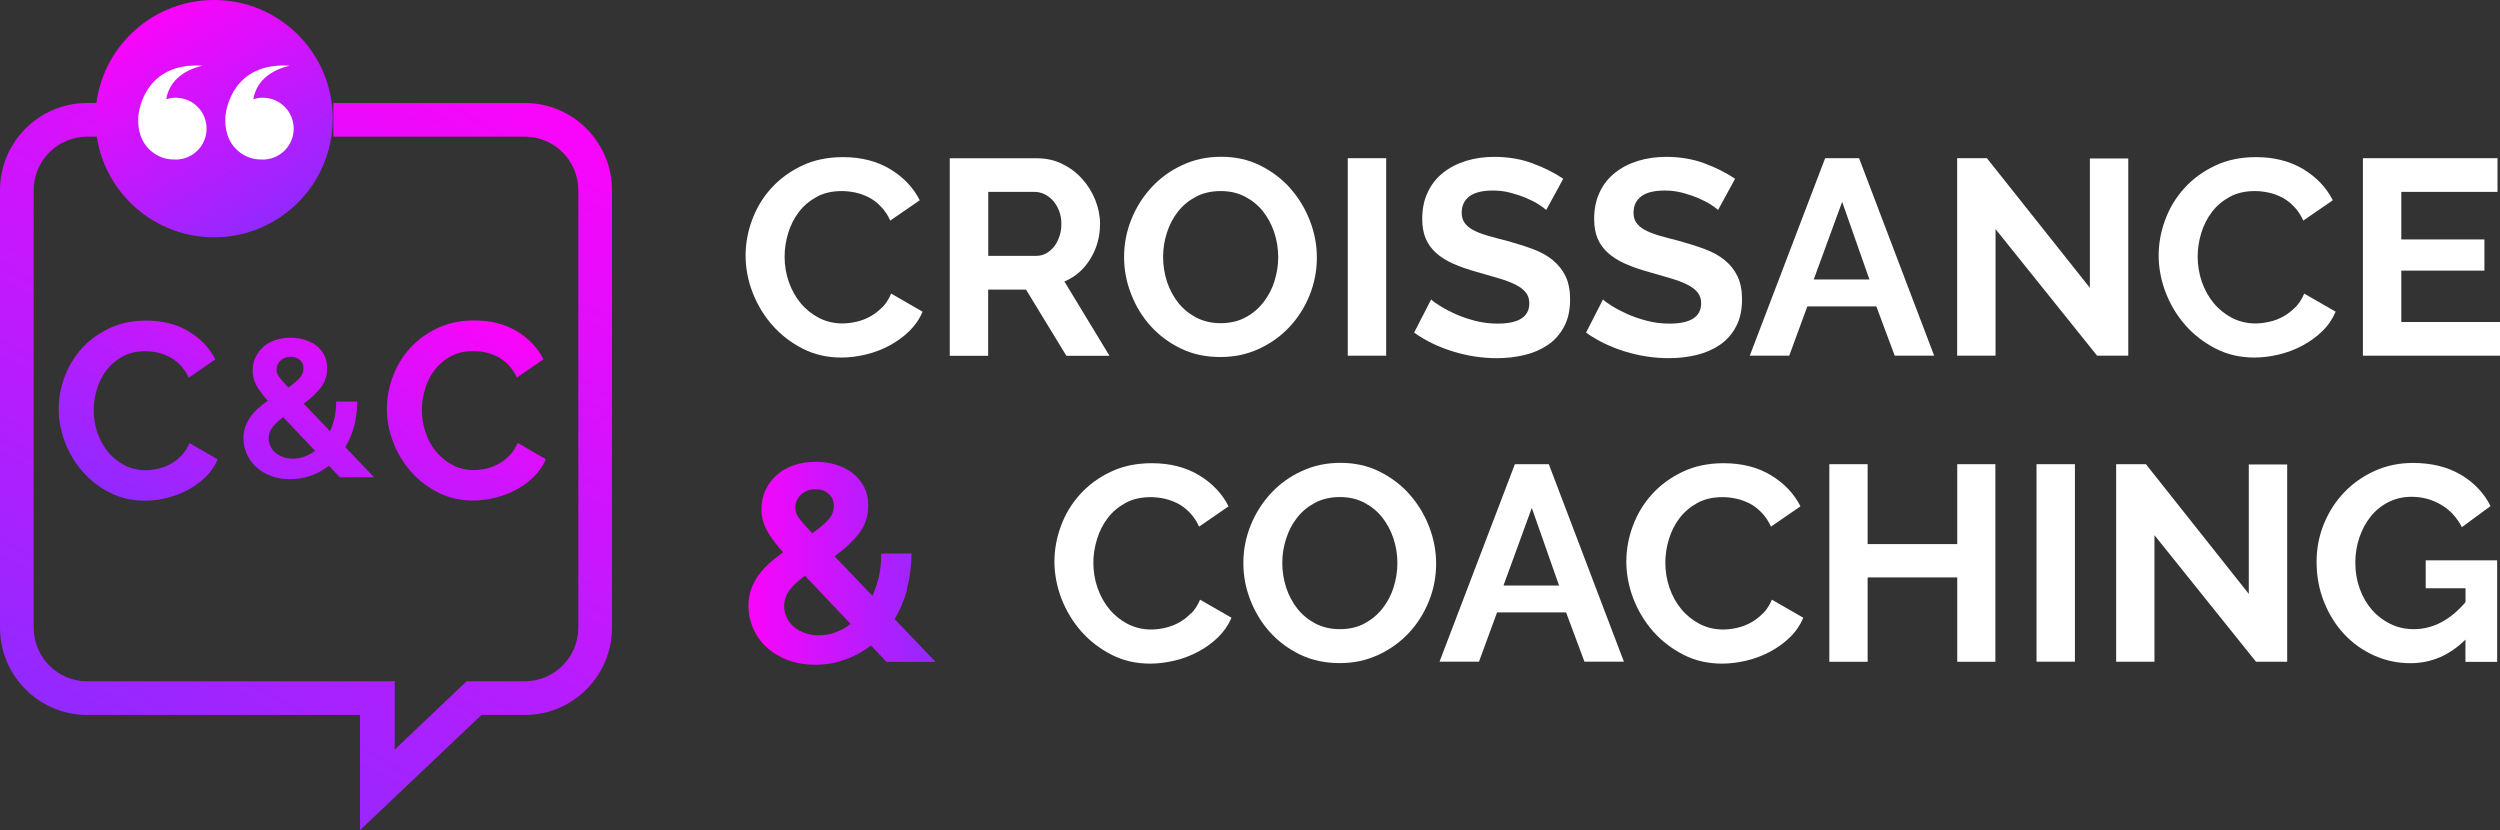 <?xml version="1.0" encoding="UTF-8"?><svg id="Calque_1" xmlns="http://www.w3.org/2000/svg" xmlns:xlink="http://www.w3.org/1999/xlink" viewBox="0 0 280.65 93.2"><rect x="0" y="0" width="280.65" height="93.2" fill="#333333" stroke="none"/><defs><style>.cls-1{fill:url(#Dégradé_sans_nom_63-3);}.cls-2{fill:#fff;}.cls-3{fill:url(#Dégradé_sans_nom_63-2);}.cls-4{fill:url(#Dégradé_sans_nom_63);}.cls-5{fill:url(#Dégradé_sans_nom_63-4);}</style><linearGradient id="Dégradé_sans_nom_63" x1="56.02" y1="8.38" x2="12.68" y2="83.44" gradientUnits="userSpaceOnUse"><stop offset="0" stop-color="#fa05fb"/><stop offset="1" stop-color="#9329ff"/></linearGradient><linearGradient id="Dégradé_sans_nom_63-2" x1="83.99" y1="63.21" x2="104.98" y2="63.21" xlink:href="#Dégradé_sans_nom_63"/><linearGradient id="Dégradé_sans_nom_63-3" x1="17.37" y1="1.78" x2="30.69" y2="24.85" xlink:href="#Dégradé_sans_nom_63"/><linearGradient id="Dégradé_sans_nom_63-4" x1="44.37" y1="29.32" x2="25.11" y2="62.68" xlink:href="#Dégradé_sans_nom_63"/></defs><path class="cls-4" d="M58.91,11.56h-21.49v3.78h21.49c3.32,0,6.01,2.7,6.01,6.01v49.12c0,3.32-2.7,6.01-6.01,6.01h-6.53l-3.98,3.78-4.09,3.88v-7.66H9.79c-3.32,0-6.01-2.7-6.01-6.01V21.35c0-3.32,2.7-6.01,6.01-6.01h1.26v-3.78h-1.26C4.39,11.56,0,15.95,0,21.35v49.12c0,5.4,4.39,9.79,9.79,9.79h30.62v12.94l13.64-12.94h4.86c5.4,0,9.79-4.39,9.79-9.79V21.35c0-5.4-4.39-9.79-9.79-9.79"/><path class="cls-2" d="M133.71,68.84c-.42.43-.87.78-1.36,1.05-.49.27-1.01.47-1.55.59-.54.12-1.06.19-1.56.19-.96,0-1.84-.21-2.64-.62-.8-.42-1.49-.97-2.06-1.66-.57-.69-1.01-1.48-1.33-2.39s-.47-1.85-.47-2.83c0-.88.14-1.75.41-2.64.27-.89.67-1.68,1.2-2.37.53-.7,1.2-1.26,2-1.7.8-.44,1.74-.65,2.83-.65.5,0,1.01.06,1.53.17.52.11,1.02.3,1.5.54.48.25.93.59,1.34,1.02.42.43.77.95,1.06,1.58l3.31-2.28c-.73-1.44-1.84-2.6-3.33-3.5-1.49-.89-3.25-1.34-5.29-1.34-1.73,0-3.27.32-4.62.97-1.35.64-2.5,1.49-3.44,2.53-.94,1.04-1.65,2.22-2.14,3.55-.49,1.32-.73,2.66-.73,4.01s.27,2.81.8,4.17c.53,1.36,1.27,2.58,2.22,3.66.95,1.07,2.08,1.94,3.39,2.61,1.31.67,2.76,1,4.34,1,.89,0,1.81-.12,2.75-.34.94-.23,1.82-.56,2.64-1,.82-.44,1.56-.97,2.22-1.61.66-.64,1.16-1.37,1.52-2.2l-3.53-2.03c-.25.6-.58,1.12-1,1.55"/><path class="cls-2" d="M158.26,55.52c-.94-1.06-2.07-1.92-3.39-2.58-1.32-.66-2.79-.98-4.39-.98s-3.01.31-4.34.92c-1.33.61-2.48,1.44-3.45,2.48-.97,1.04-1.73,2.24-2.28,3.59-.55,1.35-.83,2.77-.83,4.25s.26,2.8.78,4.15c.52,1.35,1.26,2.56,2.2,3.61.95,1.05,2.08,1.89,3.4,2.53,1.32.63,2.79.95,4.42.95s3.01-.31,4.34-.92c1.33-.61,2.48-1.44,3.44-2.47.96-1.03,1.71-2.22,2.25-3.56.54-1.34.81-2.75.81-4.23,0-1.39-.26-2.77-.78-4.12-.52-1.35-1.25-2.56-2.19-3.62M156.46,65.9c-.28.89-.7,1.68-1.25,2.39-.55.71-1.23,1.27-2.03,1.7-.8.43-1.72.64-2.76.64s-1.93-.21-2.73-.62c-.8-.42-1.48-.97-2.03-1.66-.55-.69-.97-1.48-1.27-2.37-.29-.9-.44-1.82-.44-2.78s.14-1.82.42-2.7c.28-.88.69-1.68,1.23-2.37.54-.7,1.22-1.26,2.03-1.69.81-.43,1.74-.64,2.78-.64s1.9.2,2.7.61c.8.41,1.48.95,2.03,1.64.55.69.98,1.48,1.28,2.37.3.9.45,1.82.45,2.78s-.14,1.82-.42,2.7"/><path class="cls-3" d="M101.8,66.17c.33-1.21.51-2.55.53-4.03h-3.4c0,.92-.09,1.77-.26,2.56-.18.79-.42,1.52-.73,2.19l-4.25-4.44c1.1-.79,2.01-1.64,2.72-2.54.71-.9,1.06-1.96,1.06-3.17,0-.81-.17-1.52-.5-2.14-.33-.61-.77-1.12-1.31-1.53-.54-.41-1.17-.71-1.87-.92-.71-.21-1.45-.31-2.22-.31-.88,0-1.68.12-2.42.38-.74.25-1.38.61-1.92,1.08-.54.47-.97,1.03-1.28,1.69-.31.65-.47,1.38-.47,2.17s.18,1.55.55,2.26c.36.72.99,1.58,1.89,2.58-.52.36-1.01.74-1.48,1.16-.47.42-.88.87-1.25,1.36-.36.49-.65,1.03-.86,1.61-.21.58-.31,1.22-.31,1.9,0,.87.18,1.71.53,2.51.35.8.85,1.51,1.5,2.11.65.61,1.43,1.08,2.36,1.44.93.35,1.96.53,3.11.53s2.22-.18,3.28-.55c1.06-.36,2.05-.9,2.97-1.61l1.75,1.84h5.5l-4.59-4.81c.6-1,1.07-2.1,1.41-3.31M89.91,55.53c.43-.4.97-.61,1.64-.61.6,0,1.1.17,1.48.52.38.34.58.8.58,1.36s-.21,1.08-.62,1.54c-.42.47-1.02.97-1.81,1.52-.37-.4-.68-.73-.92-1-.24-.27-.43-.51-.58-.72-.15-.21-.25-.4-.31-.58-.06-.18-.09-.36-.09-.55,0-.58.21-1.08.64-1.48M91.9,71.32c-.56,0-1.08-.09-1.56-.26-.48-.18-.89-.41-1.23-.7-.34-.29-.61-.64-.8-1.05-.19-.41-.28-.83-.28-1.27,0-.67.21-1.27.62-1.81.42-.54.99-1.07,1.72-1.59l5.12,5.4c-1.1.85-2.3,1.28-3.59,1.28"/><path class="cls-2" d="M197.92,68.84c-.42.43-.87.78-1.36,1.05-.49.27-1.01.47-1.55.59-.54.12-1.06.19-1.56.19-.96,0-1.84-.21-2.64-.62-.8-.42-1.49-.97-2.06-1.66-.57-.69-1.01-1.48-1.33-2.39-.31-.91-.47-1.85-.47-2.83,0-.88.13-1.75.4-2.64.27-.89.67-1.68,1.2-2.37.53-.7,1.2-1.26,2-1.7.8-.44,1.74-.65,2.83-.65.5,0,1.01.06,1.53.17.52.11,1.02.3,1.5.54.48.25.93.59,1.34,1.02.42.43.77.95,1.06,1.58l3.31-2.28c-.73-1.44-1.84-2.6-3.33-3.5-1.49-.89-3.25-1.34-5.29-1.34-1.73,0-3.27.32-4.62.97-1.35.64-2.5,1.49-3.44,2.53-.94,1.04-1.65,2.22-2.14,3.55-.49,1.32-.73,2.66-.73,4.01s.27,2.81.8,4.17c.53,1.36,1.27,2.58,2.22,3.66.95,1.07,2.08,1.94,3.39,2.61,1.31.67,2.76,1,4.34,1,.9,0,1.81-.12,2.75-.34.94-.23,1.82-.56,2.64-1,.82-.44,1.56-.97,2.22-1.61.66-.64,1.16-1.37,1.51-2.2l-3.53-2.03c-.25.6-.58,1.12-1,1.55"/><path class="cls-2" d="M272.31,62.89v3.15h4.47v1.56c-1.73,2.02-3.67,3.03-5.81,3.03-.94,0-1.81-.19-2.61-.58-.8-.39-1.49-.91-2.08-1.58-.58-.67-1.04-1.45-1.37-2.36-.33-.91-.5-1.88-.5-2.92s.15-1.95.45-2.84c.3-.89.73-1.69,1.28-2.37.55-.69,1.22-1.23,2-1.62s1.64-.59,2.58-.59c1.19,0,2.28.29,3.29.88,1.01.58,1.8,1.43,2.36,2.53l3.22-2.37c-.75-1.48-1.87-2.65-3.36-3.53-1.49-.87-3.27-1.31-5.36-1.31-1.54,0-2.97.3-4.28.89-1.31.59-2.45,1.39-3.42,2.4-.97,1.01-1.73,2.19-2.28,3.53-.55,1.34-.83,2.77-.83,4.29,0,1.6.28,3.1.83,4.48.55,1.38,1.3,2.59,2.25,3.61.95,1.02,2.06,1.82,3.34,2.4,1.28.58,2.65.88,4.11.88,2.35,0,4.41-.89,6.18-2.65v2.5h3.56v-11.4h-8.03Z"/><path class="cls-2" d="M170.06,52.11l-8.46,22.17h4.43l2.03-5.53h7.75l2.06,5.53h4.43l-8.43-22.17h-3.81ZM168.78,65.73l3.18-8.71,3.06,8.71h-6.25Z"/><polygon class="cls-2" points="252.45 66.67 240.9 52.11 237.56 52.11 237.56 74.29 241.86 74.29 241.86 60.08 253.26 74.29 256.76 74.29 256.76 52.14 252.45 52.14 252.45 66.67"/><rect class="cls-2" x="228.62" y="52.11" width="4.31" height="22.17"/><polygon class="cls-2" points="219.72 61.08 209.66 61.08 209.66 52.11 205.36 52.11 205.36 74.29 209.66 74.29 209.66 64.82 219.72 64.82 219.72 74.29 224 74.29 224 52.11 219.72 52.11 219.72 61.08"/><path class="cls-2" d="M144.87,21.16c-.94-1.06-2.07-1.92-3.39-2.58-1.32-.66-2.79-.98-4.39-.98s-3.01.31-4.34.92c-1.33.61-2.48,1.44-3.45,2.48-.97,1.04-1.73,2.24-2.28,3.59s-.83,2.77-.83,4.25.26,2.8.78,4.15,1.25,2.56,2.2,3.61c.95,1.05,2.08,1.89,3.4,2.53,1.32.64,2.8.95,4.42.95s3.01-.31,4.34-.92c1.33-.61,2.48-1.44,3.44-2.47.96-1.03,1.71-2.22,2.25-3.56.54-1.34.81-2.75.81-4.23,0-1.4-.26-2.77-.78-4.12-.52-1.35-1.25-2.56-2.19-3.62M143.08,31.55c-.28.89-.7,1.68-1.25,2.39-.55.71-1.23,1.28-2.03,1.7-.8.43-1.72.64-2.76.64s-1.93-.21-2.73-.62c-.8-.42-1.48-.97-2.03-1.66-.55-.69-.97-1.48-1.27-2.37-.29-.9-.44-1.82-.44-2.78s.14-1.82.42-2.7c.28-.88.69-1.68,1.23-2.37.54-.7,1.22-1.26,2.03-1.69.81-.43,1.74-.64,2.78-.64s1.9.2,2.7.61c.8.41,1.48.95,2.03,1.64.55.69.98,1.48,1.28,2.37.3.9.45,1.82.45,2.78s-.14,1.82-.42,2.7"/><rect class="cls-2" x="151.3" y="17.76" width="4.31" height="22.17"/><path class="cls-2" d="M122.41,29.05c.72-1.17,1.08-2.48,1.08-3.92,0-.9-.18-1.79-.53-2.67-.35-.88-.84-1.67-1.47-2.37-.62-.7-1.37-1.26-2.23-1.68-.86-.43-1.81-.64-2.83-.64h-9.81v22.17h4.31v-7.43h4.25l4.53,7.43h4.84l-5.06-8.34c1.23-.52,2.2-1.37,2.92-2.55M118.93,26.53c-.15.44-.34.82-.59,1.14-.25.32-.55.58-.89.77-.34.19-.71.28-1.11.28h-5.4v-7.18h5.21c.37,0,.74.09,1.11.26.36.18.69.43.97.75.28.32.5.7.67,1.14.17.44.25.92.25,1.44s-.07.97-.22,1.41"/><path class="cls-2" d="M99.05,34.48c-.42.43-.87.78-1.36,1.05s-1.01.47-1.55.59c-.54.12-1.06.19-1.56.19-.96,0-1.84-.21-2.64-.62-.8-.42-1.49-.97-2.06-1.66-.57-.69-1.01-1.48-1.33-2.39s-.47-1.85-.47-2.83c0-.87.13-1.75.4-2.64.27-.89.67-1.68,1.2-2.37.53-.7,1.2-1.26,2-1.7.8-.44,1.74-.65,2.83-.65.5,0,1.01.06,1.53.17.52.11,1.02.3,1.5.54.48.25.93.59,1.34,1.02.42.43.77.95,1.06,1.58l3.31-2.28c-.73-1.44-1.84-2.6-3.33-3.5-1.49-.89-3.25-1.34-5.29-1.34-1.73,0-3.27.32-4.62.97-1.35.64-2.5,1.49-3.44,2.53-.94,1.04-1.65,2.22-2.14,3.55-.49,1.32-.73,2.66-.73,4.01s.26,2.81.8,4.17c.53,1.36,1.27,2.58,2.22,3.66.95,1.07,2.08,1.94,3.39,2.61,1.31.67,2.76,1,4.34,1,.9,0,1.81-.12,2.75-.34.94-.23,1.82-.56,2.64-1,.82-.44,1.56-.97,2.22-1.61.65-.64,1.16-1.37,1.51-2.2l-3.53-2.03c-.25.6-.58,1.12-1,1.55"/><path class="cls-2" d="M204.89,17.76l-8.46,22.17h4.43l2.03-5.53h7.75l2.06,5.53h4.43l-8.43-22.17h-3.81ZM203.61,31.37l3.19-8.71,3.06,8.71h-6.25Z"/><polygon class="cls-2" points="269.57 36.15 269.57 30.38 278.9 30.38 278.9 26.88 269.57 26.88 269.57 21.54 280.37 21.54 280.37 17.76 265.26 17.76 265.26 39.93 280.65 39.93 280.65 36.15 269.57 36.15"/><path class="cls-2" d="M257.68,34.48c-.42.43-.87.78-1.36,1.05-.49.27-1,.47-1.55.59-.54.12-1.06.19-1.56.19-.96,0-1.84-.21-2.64-.62-.8-.42-1.49-.97-2.06-1.66-.57-.69-1.01-1.48-1.33-2.39-.31-.91-.47-1.85-.47-2.83,0-.87.13-1.75.4-2.64.27-.89.67-1.68,1.2-2.37.53-.7,1.2-1.26,2-1.7.8-.44,1.74-.65,2.83-.65.5,0,1.01.06,1.53.17.52.11,1.02.3,1.5.54.48.25.93.59,1.34,1.02.42.43.77.95,1.06,1.58l3.31-2.28c-.73-1.44-1.84-2.6-3.33-3.5-1.49-.89-3.25-1.34-5.29-1.34-1.73,0-3.27.32-4.62.97-1.35.64-2.5,1.49-3.44,2.53-.94,1.04-1.65,2.22-2.14,3.55-.49,1.32-.73,2.66-.73,4.01s.27,2.81.8,4.17c.53,1.36,1.27,2.58,2.22,3.66.95,1.07,2.08,1.94,3.39,2.61,1.31.67,2.76,1,4.34,1,.89,0,1.81-.12,2.75-.34.94-.23,1.82-.56,2.64-1,.82-.44,1.56-.97,2.22-1.61.66-.64,1.16-1.37,1.51-2.2l-3.53-2.03c-.25.6-.58,1.12-1,1.55"/><path class="cls-2" d="M193.64,29.22c-.61-.5-1.36-.92-2.25-1.25-.89-.33-1.87-.64-2.95-.94-.83-.21-1.57-.4-2.2-.59-.64-.19-1.16-.39-1.58-.62-.42-.23-.73-.49-.95-.8-.22-.3-.33-.68-.33-1.14,0-.79.29-1.4.87-1.84.58-.44,1.47-.65,2.65-.65.67,0,1.32.08,1.97.25.64.17,1.24.37,1.8.61.55.24,1.02.48,1.41.73.38.25.65.45.79.59l1.91-3.5c-.98-.67-2.12-1.24-3.43-1.73-1.31-.49-2.75-.73-4.31-.73-1.12,0-2.18.15-3.15.45-.98.3-1.84.74-2.58,1.33-.74.58-1.32,1.31-1.73,2.19-.42.88-.62,1.87-.62,3,0,.85.13,1.59.39,2.2.26.61.65,1.15,1.17,1.62.52.47,1.17.87,1.95,1.22.78.34,1.7.66,2.76.95.87.25,1.67.48,2.37.69.71.21,1.31.44,1.81.69.5.25.89.54,1.16.88.27.33.4.74.4,1.22,0,1.52-1.19,2.28-3.56,2.28-.86,0-1.69-.1-2.5-.31-.81-.21-1.55-.46-2.22-.76-.67-.3-1.24-.6-1.73-.91-.49-.3-.83-.55-1.01-.73l-1.9,3.72c1.29.92,2.75,1.62,4.37,2.12,1.62.5,3.27.75,4.93.75,1.08,0,2.12-.12,3.11-.36.99-.24,1.86-.62,2.62-1.14.76-.52,1.36-1.2,1.81-2.05.45-.84.67-1.86.67-3.05,0-1.02-.17-1.88-.5-2.58-.34-.7-.81-1.3-1.42-1.8"/><polygon class="cls-2" points="234.61 32.31 223.05 17.76 219.71 17.76 219.71 39.93 224.02 39.93 224.02 25.72 235.42 39.93 238.92 39.93 238.92 17.79 234.61 17.79 234.61 32.31"/><path class="cls-2" d="M174.35,29.22c-.62-.5-1.36-.92-2.25-1.25-.88-.33-1.87-.64-2.95-.94-.83-.21-1.57-.4-2.2-.59-.64-.19-1.16-.39-1.58-.62-.42-.23-.73-.49-.95-.8-.22-.3-.33-.68-.33-1.14,0-.79.29-1.4.87-1.84.58-.44,1.47-.65,2.65-.65.67,0,1.32.08,1.97.25.64.17,1.24.37,1.8.61.55.24,1.02.48,1.4.73.39.25.65.45.8.59l1.91-3.5c-.98-.67-2.12-1.24-3.44-1.73-1.31-.49-2.75-.73-4.31-.73-1.12,0-2.18.15-3.15.45-.98.3-1.84.74-2.58,1.33-.74.58-1.32,1.31-1.73,2.19-.42.88-.62,1.87-.62,3,0,.85.13,1.59.39,2.2.26.61.65,1.15,1.17,1.62.52.47,1.17.87,1.95,1.22.78.34,1.7.66,2.76.95.88.25,1.67.48,2.38.69.71.21,1.31.44,1.81.69.5.25.89.54,1.16.88.27.33.4.74.4,1.22,0,1.52-1.19,2.28-3.56,2.28-.85,0-1.68-.1-2.5-.31-.81-.21-1.55-.46-2.22-.76-.67-.3-1.24-.6-1.73-.91-.49-.3-.83-.55-1.01-.73l-1.91,3.72c1.29.92,2.75,1.62,4.37,2.12,1.62.5,3.27.75,4.93.75,1.08,0,2.12-.12,3.11-.36.99-.24,1.86-.62,2.62-1.14.76-.52,1.36-1.2,1.81-2.05.45-.84.67-1.86.67-3.05,0-1.02-.17-1.88-.5-2.58-.33-.7-.81-1.3-1.42-1.8"/><path class="cls-1" d="M37.35,13.32c0,7.36-5.96,13.32-13.32,13.32s-13.32-5.96-13.32-13.32S16.67,0,24.03,0s13.32,5.96,13.32,13.32"/><path class="cls-2" d="M29.51,10.97c-.38,0-.74.06-1.07.17.23-1.37,1.15-3.05,4.07-3.77-6.31-.39-7.16,4.82-7.21,5.8-.12,2.41,1.07,3.83,2.49,4.43.81.39,1.97.31,2.02.3,1.77-.16,3.16-1.64,3.16-3.46,0-1.92-1.55-3.47-3.47-3.47Z"/><path class="cls-2" d="M19.73,10.97c-.38,0-.74.06-1.07.17.23-1.37,1.15-3.05,4.07-3.77-6.31-.39-7.16,4.82-7.21,5.8-.12,2.41,1.07,3.83,2.49,4.43.81.39,1.97.31,2.02.3,1.77-.16,3.16-1.64,3.16-3.46,0-1.92-1.55-3.47-3.47-3.47Z"/><path class="cls-5" d="M21.27,49.74l3.17,1.83c-.32.75-.77,1.41-1.36,1.98-.59.57-1.26,1.05-1.99,1.45-.74.39-1.53.69-2.37.9-.84.21-1.67.31-2.47.31-1.42,0-2.72-.3-3.9-.9-1.18-.6-2.2-1.38-3.05-2.34-.85-.96-1.52-2.06-1.99-3.29s-.72-2.48-.72-3.75.22-2.42.66-3.61c.44-1.19,1.08-2.25,1.92-3.19.84-.94,1.87-1.69,3.09-2.27,1.22-.58,2.6-.87,4.16-.87,1.83,0,3.42.4,4.76,1.21,1.34.81,2.34,1.85,2.99,3.15l-2.98,2.05c-.26-.56-.58-1.03-.95-1.42-.37-.38-.78-.69-1.21-.91-.43-.22-.88-.39-1.35-.49-.47-.1-.93-.15-1.38-.15-.97,0-1.82.2-2.54.59-.72.39-1.32.9-1.8,1.53-.48.63-.84,1.34-1.08,2.13-.24.8-.36,1.59-.36,2.37,0,.88.14,1.73.42,2.54.28.81.68,1.53,1.19,2.15.51.62,1.13,1.11,1.85,1.49.72.37,1.51.56,2.37.56.45,0,.92-.06,1.4-.17.49-.11.95-.29,1.39-.53.44-.24.85-.56,1.22-.94.37-.38.67-.85.9-1.39ZM58.1,49.74c-.23.54-.52,1.01-.9,1.39-.38.38-.78.7-1.22.94-.44.24-.9.42-1.39.53-.49.11-.95.17-1.4.17-.86,0-1.65-.19-2.37-.56-.72-.37-1.34-.87-1.85-1.49-.51-.62-.91-1.33-1.19-2.15-.28-.81-.42-1.66-.42-2.54,0-.79.12-1.58.36-2.37.24-.8.6-1.51,1.08-2.13.48-.63,1.08-1.14,1.8-1.53.72-.39,1.57-.59,2.54-.59.45,0,.91.05,1.38.15.47.1.92.27,1.35.49.43.23.83.53,1.21.91.37.39.69.86.95,1.42l2.98-2.05c-.66-1.29-1.65-2.34-2.99-3.15-1.34-.8-2.93-1.21-4.76-1.21-1.55,0-2.94.29-4.16.87-1.22.58-2.25,1.34-3.09,2.27-.84.94-1.48,2-1.92,3.19-.44,1.19-.66,2.39-.66,3.61s.24,2.52.72,3.75,1.14,2.32,1.99,3.29c.85.96,1.87,1.74,3.05,2.34,1.18.6,2.48.9,3.9.9.8,0,1.63-.1,2.47-.31.84-.21,1.63-.51,2.37-.9.74-.39,1.4-.87,1.99-1.45.59-.57,1.04-1.23,1.36-1.98l-3.17-1.83ZM38.79,50.22l3.2,3.36h-3.84l-1.22-1.29c-.64.49-1.33.87-2.07,1.12-.74.25-1.5.38-2.29.38s-1.52-.12-2.17-.37c-.65-.25-1.2-.58-1.65-1-.45-.42-.8-.91-1.05-1.47-.25-.56-.37-1.14-.37-1.75,0-.48.07-.92.22-1.33.15-.41.35-.78.6-1.12.25-.34.54-.66.87-.95.33-.29.67-.56,1.04-.81-.62-.7-1.06-1.3-1.32-1.8-.25-.5-.38-1.03-.38-1.58s.11-1.06.33-1.51c.22-.46.51-.85.89-1.18.38-.33.82-.58,1.34-.75.51-.17,1.08-.26,1.69-.26.54,0,1.05.07,1.55.22.49.15.93.36,1.31.64.38.28.68.64.91,1.07.23.43.35.93.35,1.49,0,.84-.25,1.58-.74,2.21-.49.63-1.13,1.22-1.9,1.77l2.96,3.09c.22-.47.39-.97.51-1.53.12-.55.18-1.15.18-1.79h2.37c-.01,1.03-.14,1.97-.37,2.81-.23.84-.56,1.61-.98,2.31ZM31.04,41.52c0,.13.02.26.07.38.04.12.12.26.22.4.1.15.24.31.4.5.17.19.38.42.64.7.55-.38.97-.73,1.26-1.06.29-.33.44-.69.44-1.08s-.13-.71-.4-.95c-.27-.24-.61-.36-1.03-.36-.47,0-.85.14-1.14.42-.3.28-.45.63-.45,1.04ZM35.37,50.61l-3.57-3.77c-.51.36-.91.73-1.2,1.11-.29.38-.44.8-.44,1.26,0,.3.07.6.2.88.13.28.32.53.56.73.24.2.53.37.86.49.33.12.7.18,1.09.18.9,0,1.74-.3,2.51-.89Z"/></svg>